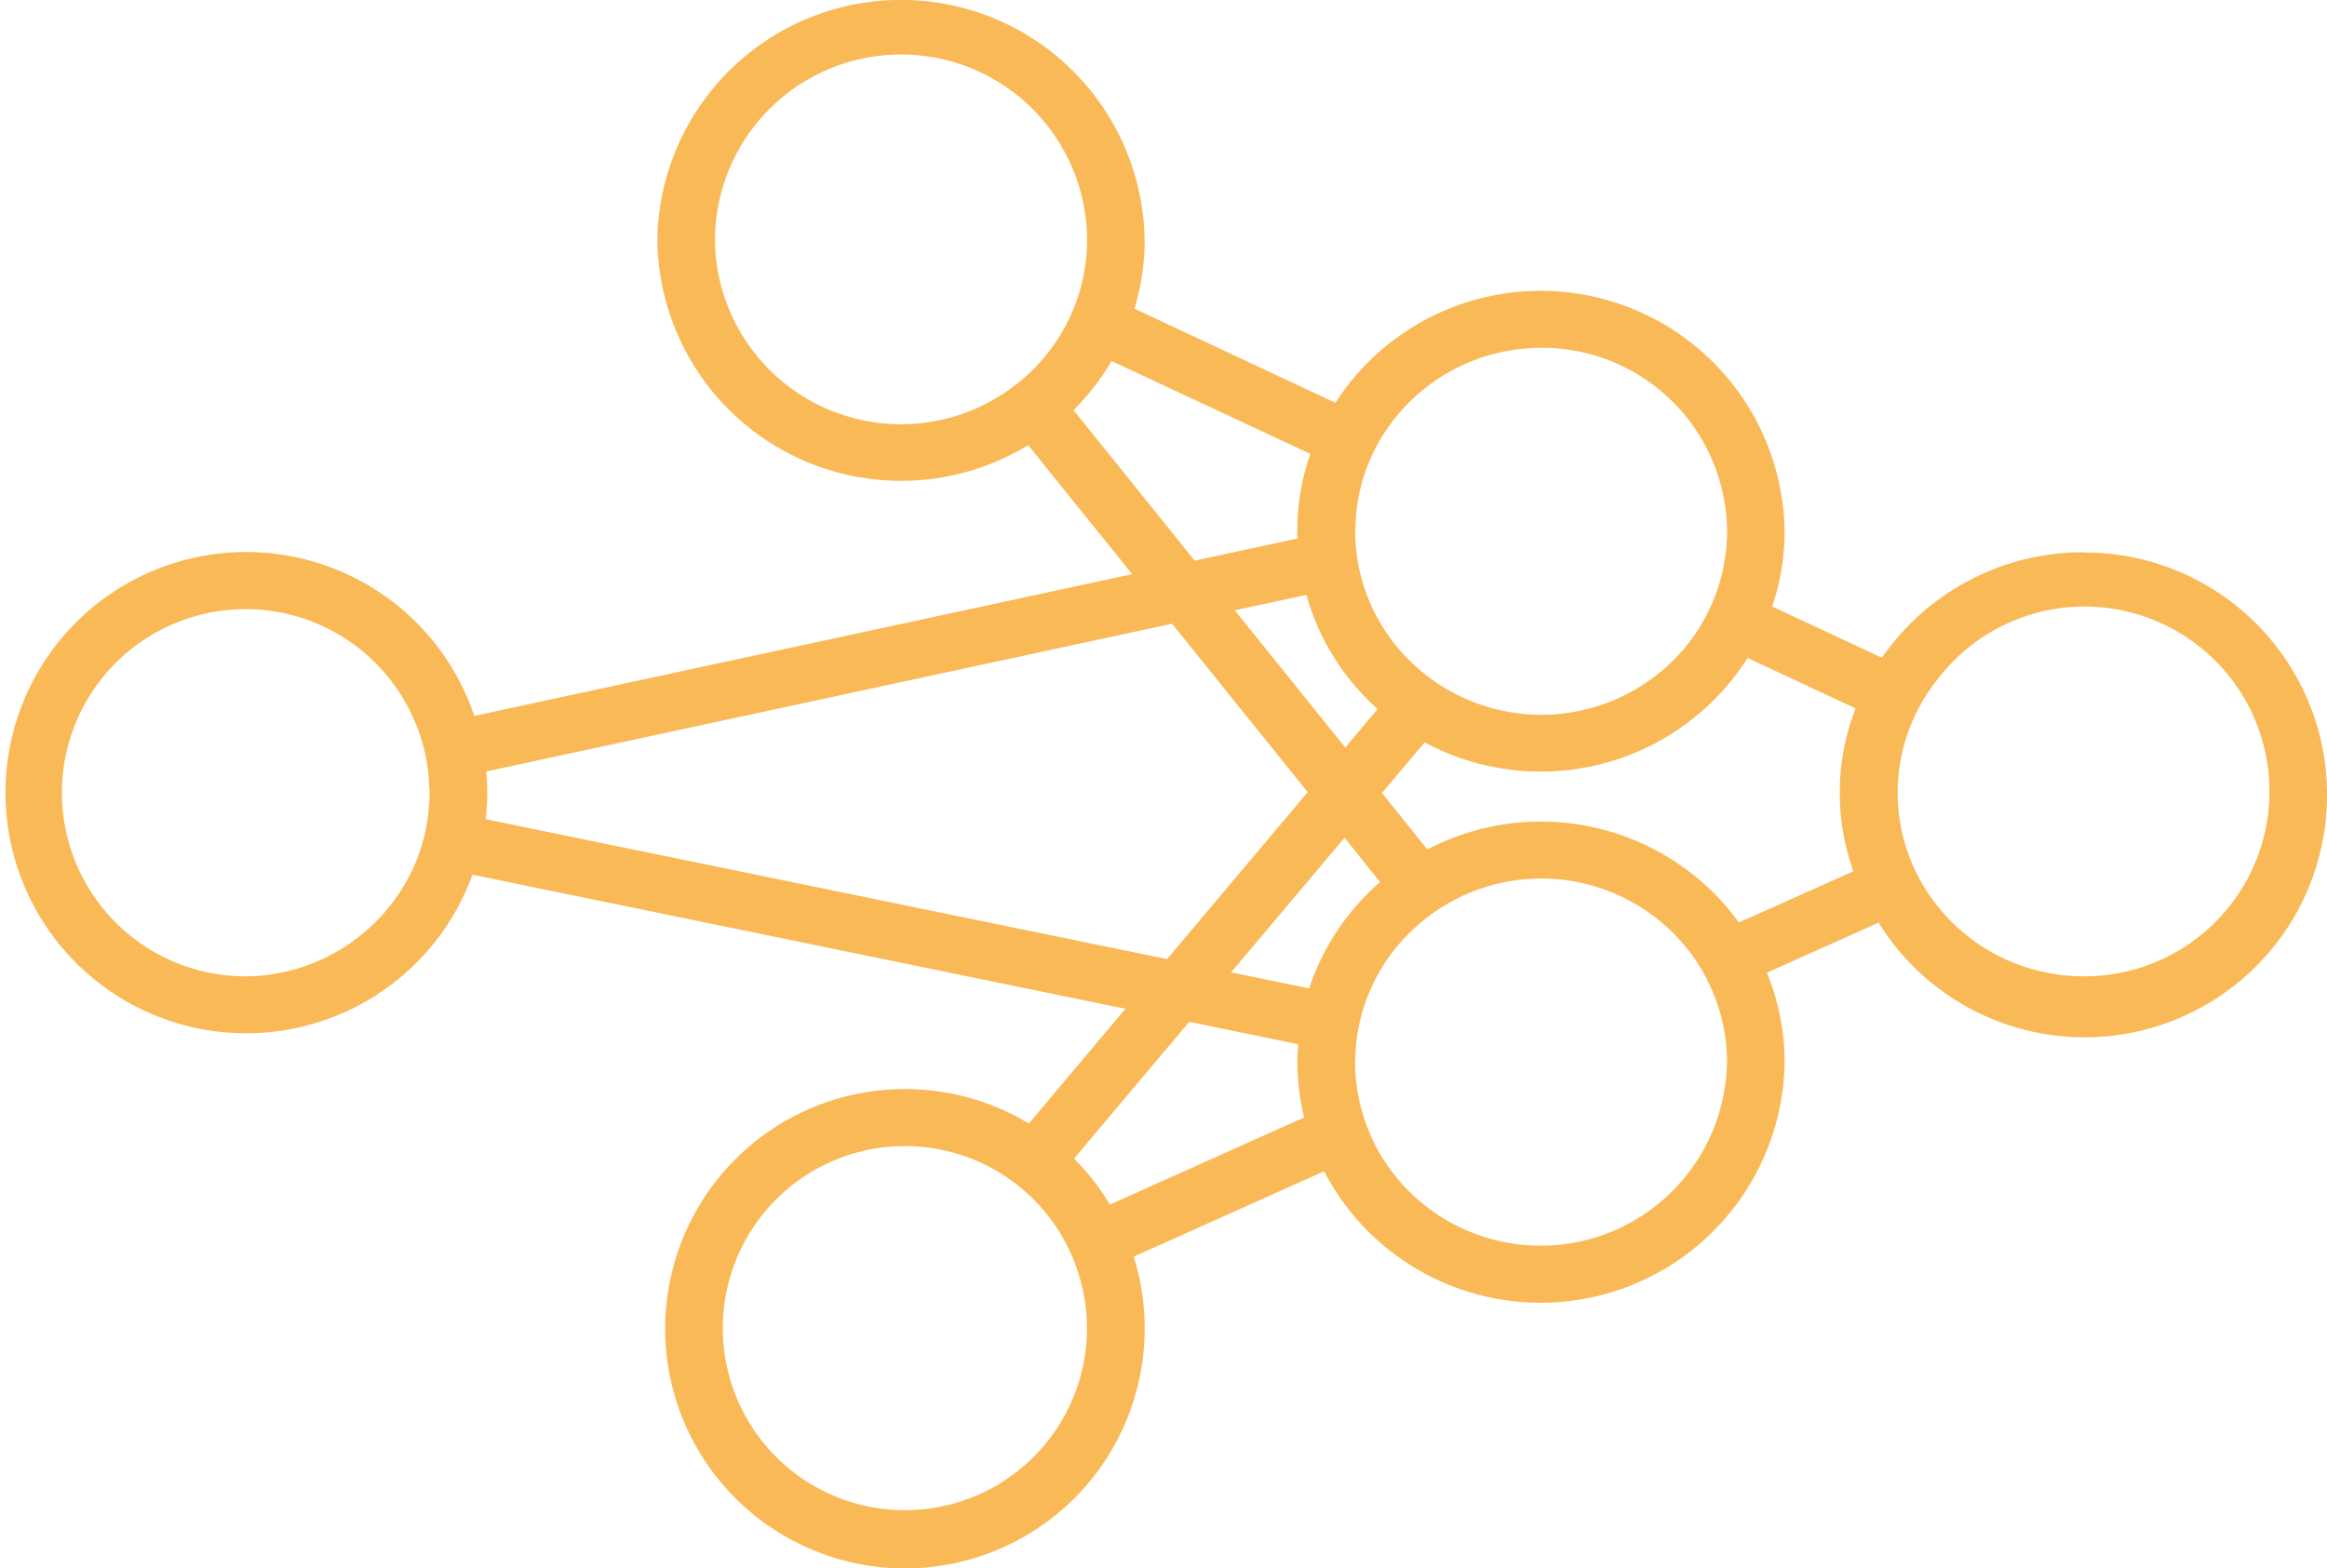 <svg id="ML_Ops" data-name="ML Ops" xmlns="http://www.w3.org/2000/svg" xmlns:xlink="http://www.w3.org/1999/xlink" width="58.782" height="39.623" viewBox="0 0 58.782 39.623">
  <defs>
    <clipPath id="clip-path">
      <rect id="Rechteck_151335" data-name="Rechteck 151335" width="58.782" height="39.623" fill="#fab957"/>
    </clipPath>
  </defs>
  <g id="Gruppe_75880" data-name="Gruppe 75880" clip-path="url(#clip-path)">
    <path id="Pfad_5333" data-name="Pfad 5333" d="M52.628,13.955a6.173,6.173,0,0,0-5.089,2.665l-2.772-1.294a5.972,5.972,0,0,0,.314-1.9,6.164,6.164,0,0,0-11.347-3.248L28.658,7.8a5.98,5.98,0,0,0,.256-1.725,6.155,6.155,0,0,0-12.309,0,6.157,6.157,0,0,0,9.366,5.173L28.6,14.509,11.981,18.09a6.08,6.08,0,1,0-.047,4.012l16.494,3.388-2.438,2.9a6.056,6.056,0,1,0,2.925,5.163,5.979,5.979,0,0,0-.276-1.8l4.809-2.157a6.164,6.164,0,0,0,11.633-2.754,5.974,5.974,0,0,0-.447-2.263l2.82-1.265a6.125,6.125,0,1,0,5.174-9.353m-13.7-5.172a4.674,4.674,0,0,1,4.7,4.638,4.653,4.653,0,0,1-.8,2.588,4.727,4.727,0,0,1-7.092.8,4.629,4.629,0,0,1-1.311-2.087,4.561,4.561,0,0,1-.192-1.3c0-.043.005-.084.006-.127a4.538,4.538,0,0,1,.825-2.5,4.712,4.712,0,0,1,3.867-2.01M33.984,18.889l-2.793-3.467L33,15.032a6.066,6.066,0,0,0,1.8,2.886Zm.877,3.4a6.08,6.08,0,0,0-1.79,2.687L31.1,24.569l2.864-3.4Zm-9.8-12.17a4.7,4.7,0,0,1-7-4.041,4.7,4.7,0,0,1,9.4,0,4.642,4.642,0,0,1-.7,2.428,4.722,4.722,0,0,1-1.7,1.613m2.058.245a6.124,6.124,0,0,0,.96-1.241L33.1,11.469a5.978,5.978,0,0,0-.331,1.952c0,.063.007.124.01.186l-2.6.56ZM6.155,24.67A4.639,4.639,0,1,1,10.546,18.4a4.537,4.537,0,0,1,.295,1.408c0,.075.011.148.011.224,0,.127-.009.251-.019.375a4.555,4.555,0,0,1-.339,1.4,4.705,4.705,0,0,1-4.34,2.864M12.269,20.7a5.95,5.95,0,0,0,.04-.67c0-.18-.012-.358-.027-.535l17.325-3.734,3.427,4.255-3.552,4.219ZM27.458,33.547a4.6,4.6,0,1,1-.754-2.511,4.66,4.66,0,0,1,.754,2.511m.579-3.11a6.128,6.128,0,0,0-.906-1.161l2.91-3.456,2.754.566c-.011.149-.023.3-.023.45a5.978,5.978,0,0,0,.172,1.4Zm15.587-3.6A4.707,4.707,0,0,1,34.773,29a4.724,4.724,0,0,1-.544-2.16c0-.052.006-.1.008-.154a4.563,4.563,0,0,1,.274-1.412,4.642,4.642,0,0,1,1.258-1.857,4.72,4.72,0,0,1,6.806.5,4.61,4.61,0,0,1,.732,1.251,4.551,4.551,0,0,1,.319,1.668m.3-3.527a6.184,6.184,0,0,0-7.87-1.845L34.91,20.038l1.078-1.28a6.189,6.189,0,0,0,8.158-2.132L46.873,17.9a5.9,5.9,0,0,0-.055,4.116Zm8.7,1.36A4.709,4.709,0,0,1,48.8,22.706a4.575,4.575,0,0,1,.083-5.46,4.671,4.671,0,1,1,3.748,7.423" transform="translate(0 -0.001)" fill="#fab957"/>
  </g>
</svg>
